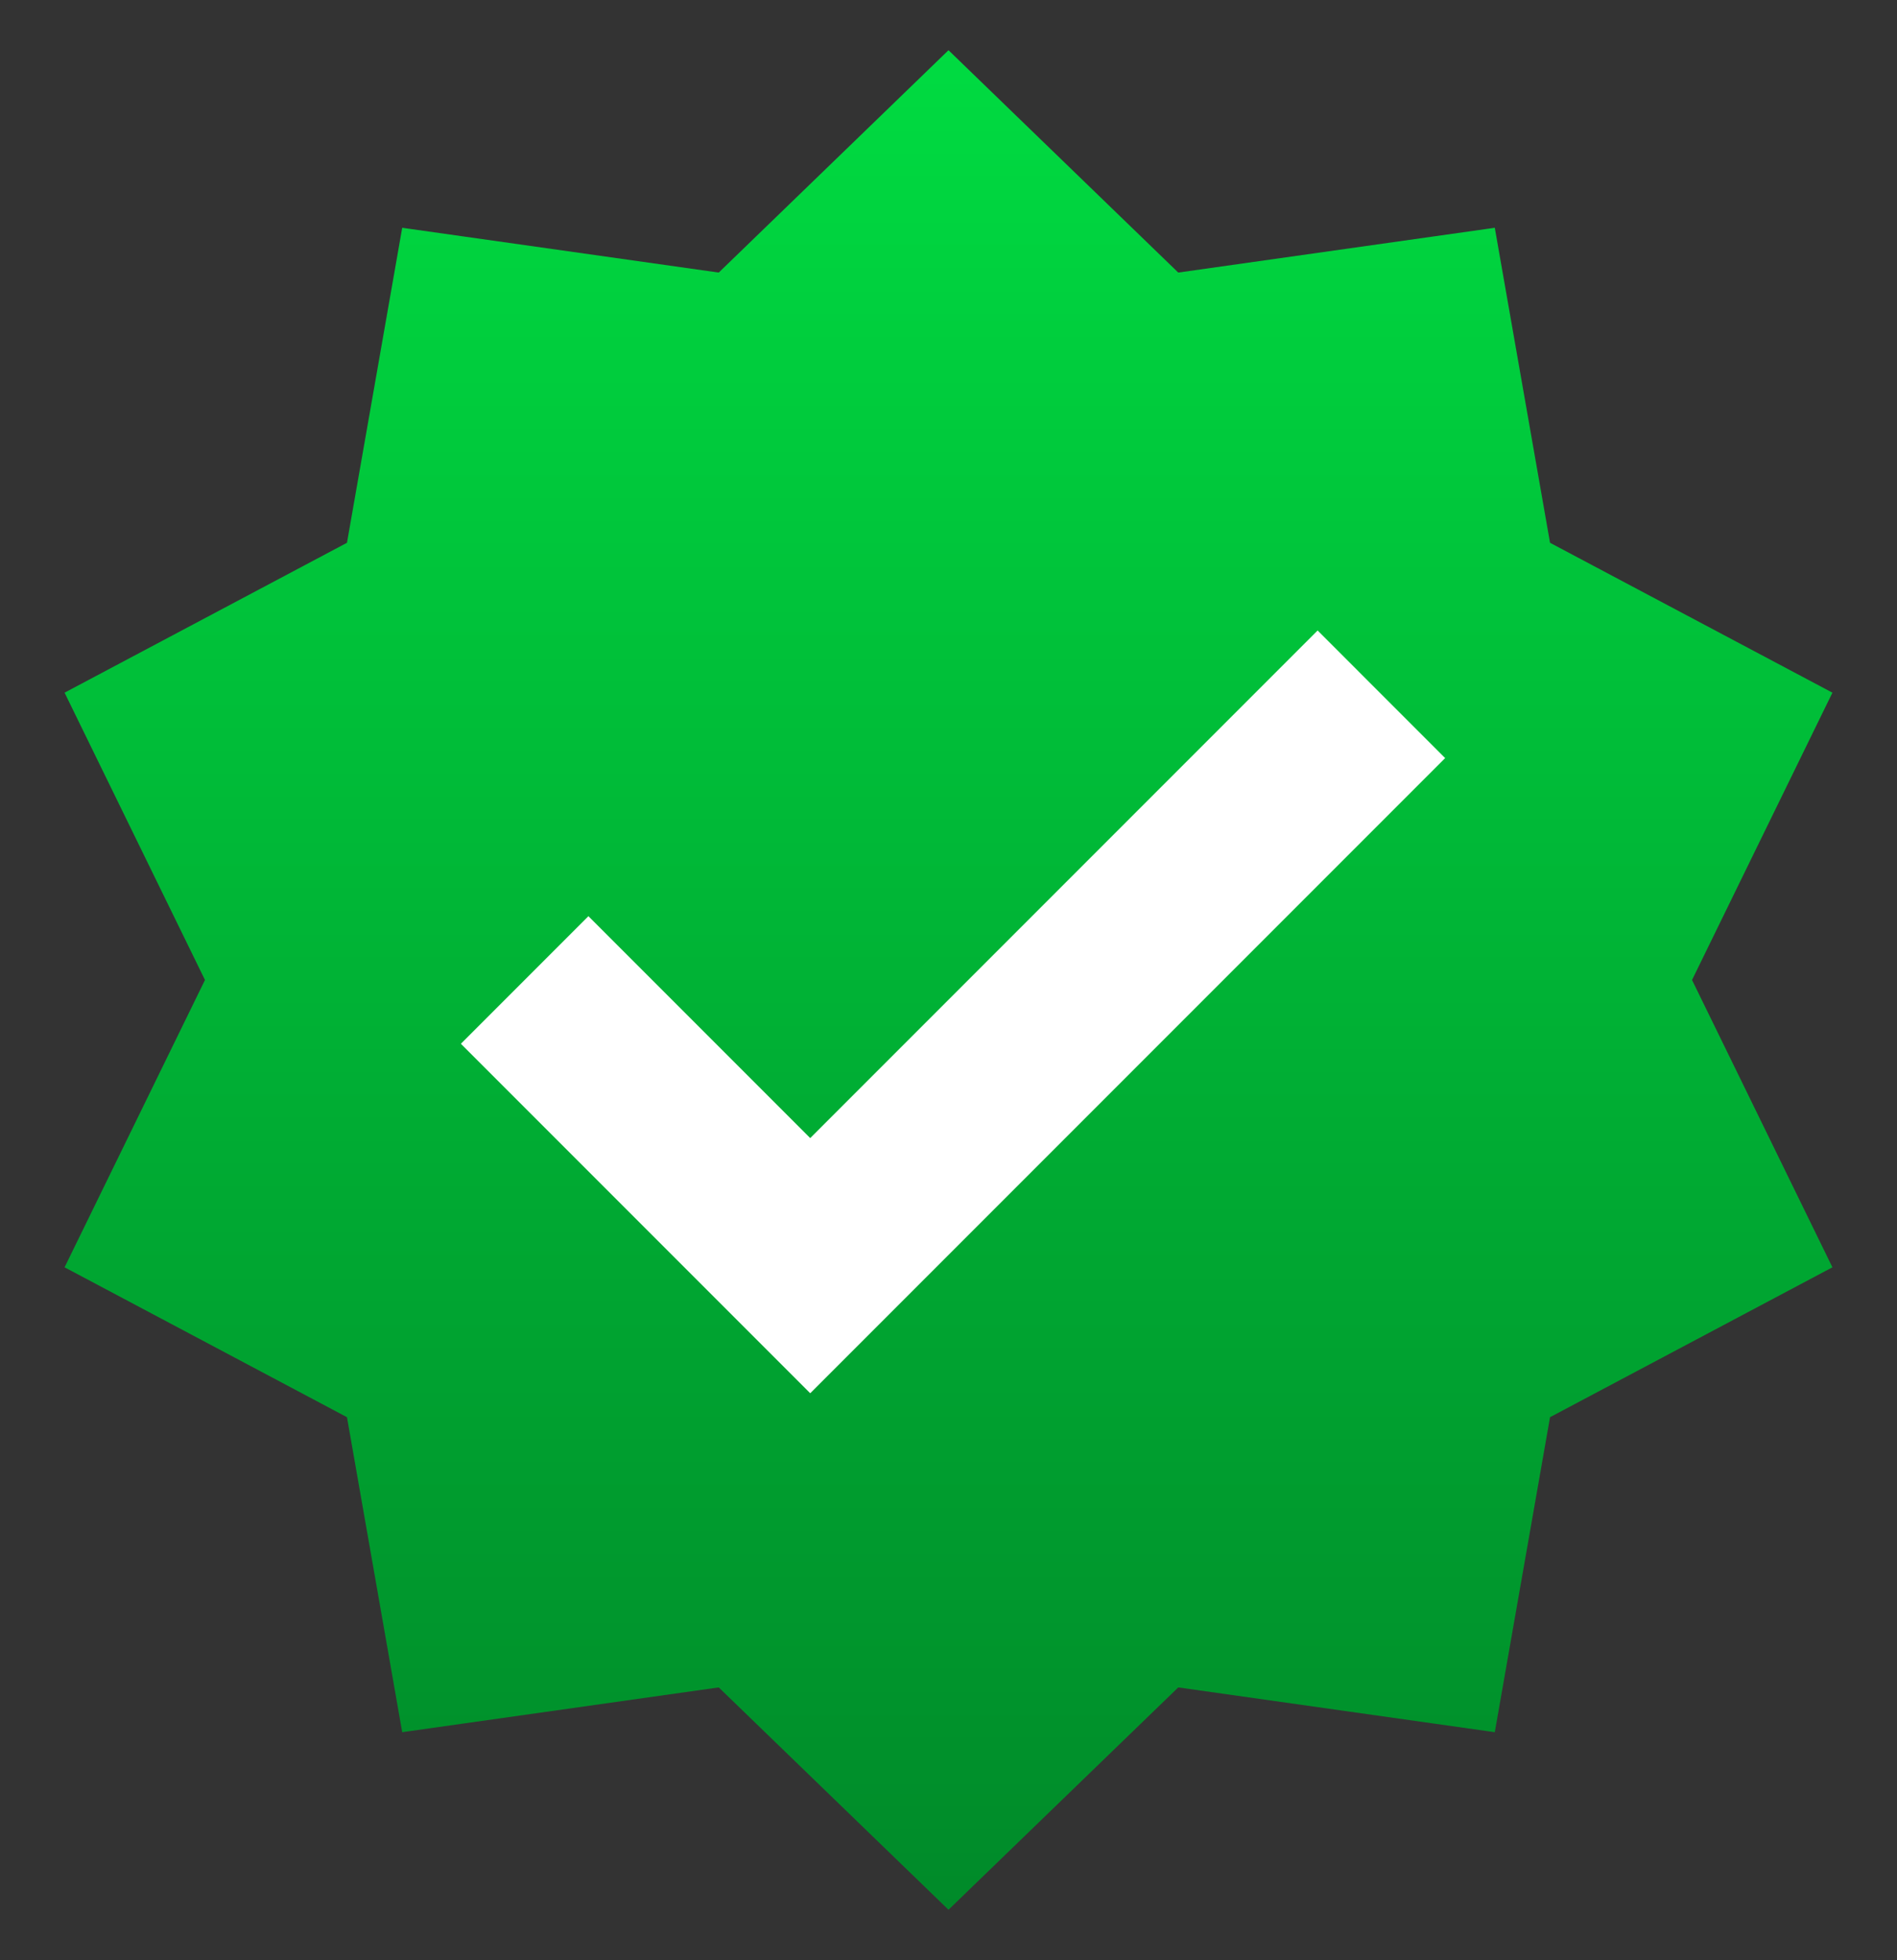<svg xmlns="http://www.w3.org/2000/svg" width="305" height="315" viewBox="0 0 305 315" fill="none"><rect x="0" y="0" width="305" height="315" fill="#333333" stroke="none"/><g id="CHECK SIM"><path id="VECTOR" d="M153.508 9.045L152.5 8.07L151.492 9.045L115.559 43.807L66.056 36.805L64.667 36.608L64.425 37.99L55.787 87.234L11.623 110.666L10.383 111.324L10.999 112.584L32.956 157.5L10.999 202.416L10.383 203.677L11.623 204.334L55.787 227.767L64.425 277.01L64.667 278.393L66.056 278.195L115.559 271.194L151.492 305.955L152.5 306.931L153.508 305.955L189.441 271.194L238.944 278.195L240.333 278.393L240.576 277.01L249.214 227.767L293.378 204.334L294.617 203.677L294.001 202.416L272.045 157.5L294.001 112.584L294.617 111.324L293.378 110.666L249.214 87.234L240.576 37.99L240.333 36.608L238.944 36.805L189.441 43.807L153.508 9.045Z" fill="url(#paint0_linear_179_97)"></path><path id="CHECK" fill-rule="evenodd" clip-rule="evenodd" d="M211.846 101.33L232.351 121.836L130.267 223.919L74.099 167.751L94.604 147.246L130.267 182.908L211.846 101.33Z" fill="white"></path></g><defs><linearGradient id="paint0_linear_179_97" x1="152.5" y1="8.07" x2="152.5" y2="306.931" gradientUnits="userSpaceOnUse"><stop stop-color="#00DB41"></stop><stop offset="1" stop-color="#008A29"></stop></linearGradient></defs></svg>